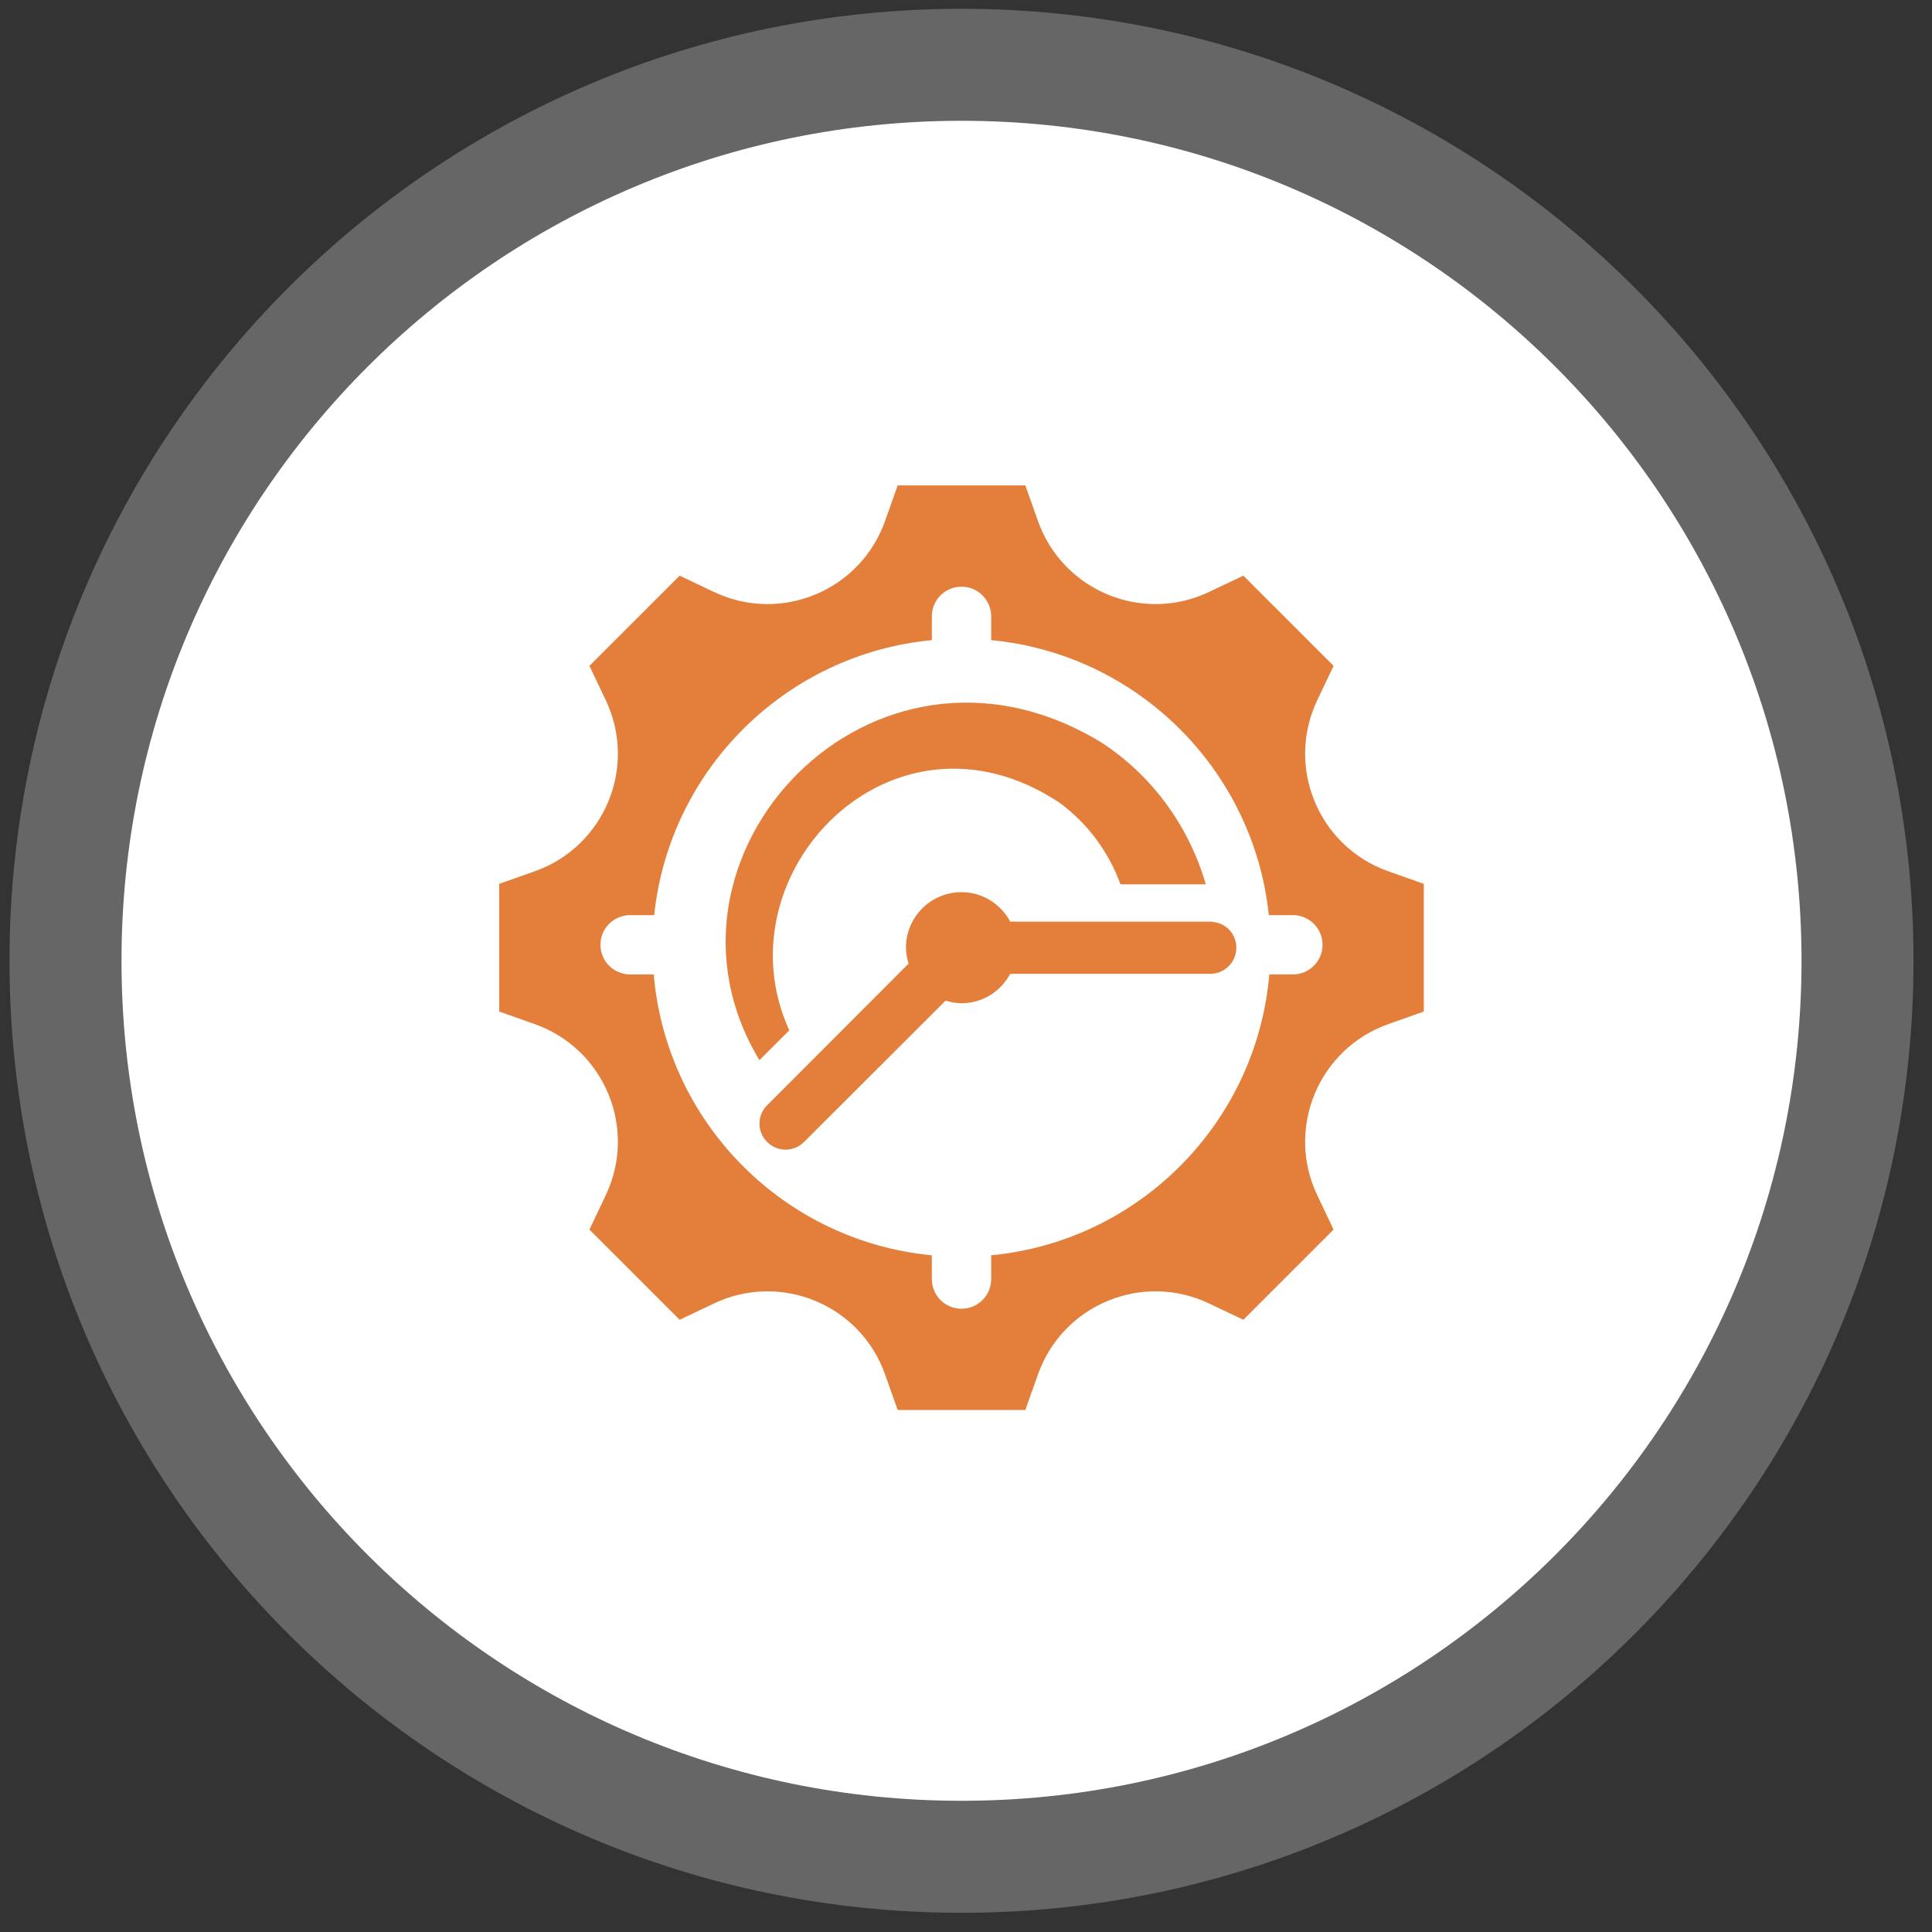 <svg width="69" height="69" viewBox="0 0 69 69" fill="none" xmlns="http://www.w3.org/2000/svg">
<rect x="0" y="0" width="69" height="69" fill="#333333" stroke="none"/>
<path d="M34.34 64.314C50.908 64.314 64.34 50.883 64.34 34.315C64.34 17.746 50.908 4.314 34.34 4.314C17.771 4.314 4.339 17.746 4.339 34.315C4.339 50.883 17.771 64.314 34.34 64.314Z" fill="white"/>
<path opacity="0.25" d="M34.34 68.314C53.117 68.314 68.34 53.092 68.34 34.315C68.34 15.537 53.117 0.314 34.34 0.314C15.562 0.314 0.339 15.537 0.339 34.315C0.339 53.092 15.562 68.314 34.34 68.314Z" fill="white"/>
<path d="M49.576 31.115C47.089 30.232 45.911 27.391 47.045 25.007L47.628 23.781L44.406 20.559L43.179 21.142C40.796 22.275 37.955 21.098 37.071 18.61L36.619 17.336H32.06L31.608 18.61C30.725 21.098 27.884 22.275 25.5 21.142L24.274 20.559L21.051 23.781L21.634 25.007C22.768 27.391 21.591 30.232 19.103 31.115L17.829 31.567V36.126L19.103 36.578C21.591 37.462 22.768 40.303 21.634 42.687L21.051 43.913L24.274 47.135L25.5 46.552C27.883 45.418 30.725 46.596 31.608 49.083L32.06 50.357H36.619L37.071 49.083C37.955 46.596 40.796 45.418 43.179 46.552L44.406 47.135L47.628 43.913L47.045 42.687C45.911 40.303 47.089 37.462 49.576 36.578L50.85 36.126V31.567L49.576 31.115ZM46.174 34.802H45.332C44.877 40.1 40.683 44.329 35.399 44.832V45.682C35.399 46.267 34.925 46.741 34.34 46.741C33.754 46.741 33.28 46.267 33.28 45.682V44.832C27.996 44.329 23.802 40.1 23.347 34.802H22.505C21.92 34.802 21.445 34.327 21.445 33.742C21.445 33.157 21.92 32.683 22.505 32.683H23.364C23.91 27.482 28.066 23.359 33.28 22.862V22.013C33.28 21.427 33.754 20.953 34.34 20.953C34.925 20.953 35.399 21.427 35.399 22.013V22.862C40.614 23.359 44.77 27.482 45.315 32.683H46.174C46.759 32.683 47.234 33.157 47.234 33.742C47.234 34.327 46.759 34.802 46.174 34.802Z" fill="#E37F3B"/>
<path d="M43.34 32.931C43.303 32.915 43.266 32.915 43.223 32.915H36.08C35.745 32.292 35.096 31.863 34.339 31.863C33.244 31.863 32.356 32.751 32.356 33.847C32.356 34.046 32.395 34.235 32.449 34.416L32.443 34.422L27.4 39.471C27.032 39.833 27.032 40.424 27.4 40.786C27.581 40.967 27.82 41.059 28.06 41.059C28.294 41.059 28.534 40.967 28.715 40.786L33.764 35.743L33.77 35.737C33.952 35.792 34.14 35.83 34.339 35.83C35.096 35.83 35.745 35.402 36.08 34.779H43.223C43.74 34.779 44.155 34.363 44.155 33.847C44.155 33.373 43.804 32.979 43.34 32.931Z" fill="#E37F3B"/>
<path d="M43.064 31.583H40.017C39.596 30.422 38.829 29.384 37.812 28.649C31.852 24.734 25.642 31.211 28.188 36.798L27.123 37.863C22.729 30.593 31.139 21.608 39.266 26.476C41.109 27.637 42.462 29.495 43.064 31.583Z" fill="#E37F3B"/>
</svg>
